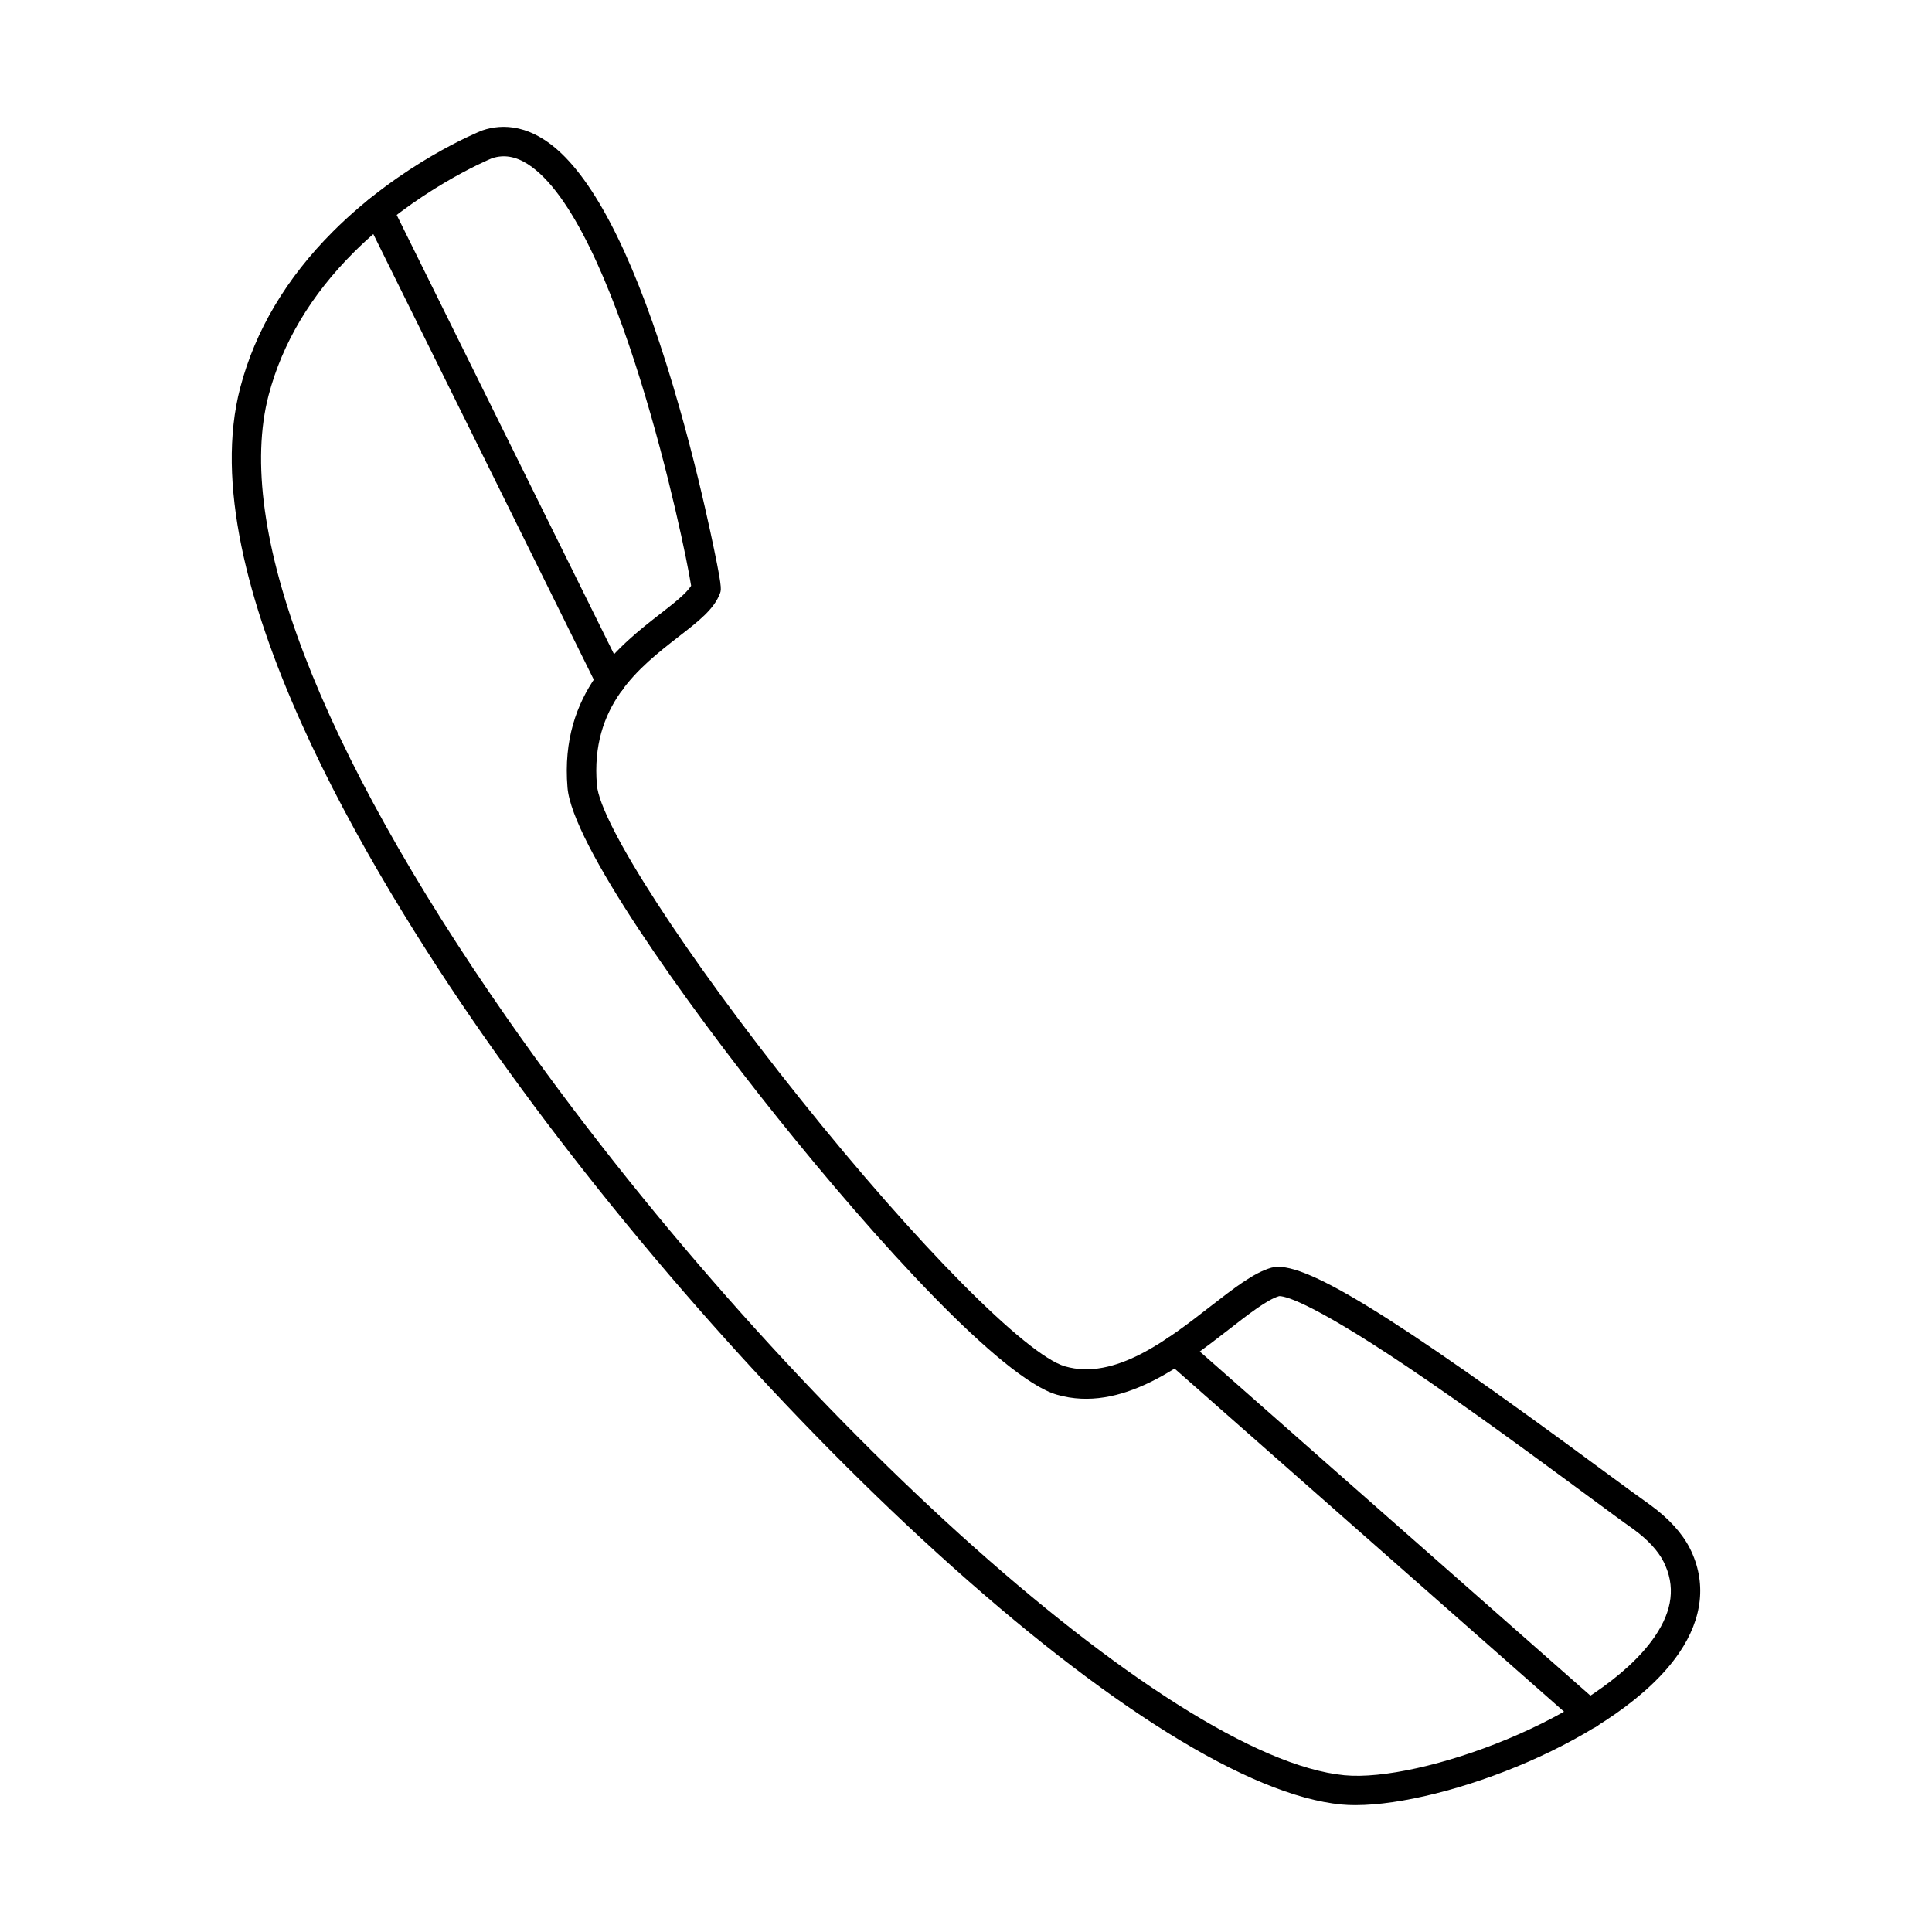 <?xml version="1.0" encoding="UTF-8"?>
<!-- Uploaded to: ICON Repo, www.iconrepo.com, Generator: ICON Repo Mixer Tools -->
<svg fill="#000000" width="800px" height="800px" version="1.1" viewBox="144 144 512 512" xmlns="http://www.w3.org/2000/svg">
 <g>
  <path d="m274.55 185.87m-0.082 0.031c-1.496 0.629-20.324 8.613-36.688 24.941-11.395 11.363-18.949 24.09-22.586 37.848-9.172 34.965 13.293 93.574 63.152 165.07 71.52 102.45 175.24 196.23 221.95 200.7 20.121 1.93 67.438-15.148 82.227-36.75 4.769-6.969 5.535-13.449 2.344-19.836-1.496-2.945-4.203-5.871-8.082-8.695-2.465-1.719-6.988-5.059-12.727-9.297-12.281-9.051-30.828-22.727-47.316-33.805-26.828-18.012-32.77-18.656-33.777-18.582-3.191 0.945-8.121 4.797-13.375 8.883-12.039 9.344-28.484 22.145-45.496 17.234-14.668-4.25-47.879-40.746-74.105-73.488-24.891-31.059-54.387-72.598-55.598-87.422-2.102-25.285 13.98-37.785 24.605-46.055 3.555-2.766 6.91-5.387 8.16-7.418-1.816-11.785-19.719-96.688-43.316-111.75-3.231-2.051-6.305-2.559-9.375-1.562zm228.82 436.48c-1.332 0-2.586-0.051-3.758-0.16-24.445-2.348-62.547-26.055-107.28-66.746-42.629-38.77-86.469-88.789-120.29-137.25-29.656-42.512-77.5-121.31-64.285-171.52 3.961-15.113 12.242-29.039 24.605-41.395 18.141-18.113 38.547-26.352 39.395-26.699 0.039-0.027 0.121-0.047 0.203-0.074 5.133-1.727 13.133-1.887 21.941 7.144 10.668 10.961 20.891 33.379 30.305 66.602 3.719 13.086 6.465 24.961 8.121 32.617 3.152 14.672 2.949 15.242 2.586 16.273-1.535 4.227-5.738 7.488-11.07 11.613-10.383 8.098-23.355 18.18-21.574 39.25 0.848 10.262 23.516 45.254 53.902 83.195 30.992 38.75 59.883 67.891 70.145 70.867 13.211 3.809 27.273-7.113 38.547-15.891 6.184-4.797 11.477-8.93 16.121-10.242 8-2.285 30.992 11.754 87.762 53.625 5.699 4.199 10.223 7.519 12.648 9.215 4.969 3.617 8.484 7.5 10.547 11.562 4.445 8.891 3.434 18.477-2.91 27.734-15.758 23.035-62.145 40.277-85.66 40.277z"/>
  <path d="m305.86 328.36c-1.414 0-2.828-0.805-3.477-2.176l-61.66-124.61c-0.969-1.93-0.16-4.266 1.777-5.223 1.898-0.961 4.242-0.172 5.211 1.758l61.66 124.61c0.93 1.945 0.16 4.277-1.777 5.234-0.566 0.273-1.172 0.41-1.738 0.41z"/>
  <path d="m565.07 602.11c-0.93 0-1.816-0.316-2.586-0.977l-109.42-96.387c-1.617-1.422-1.777-3.891-0.363-5.508 1.453-1.617 3.918-1.777 5.535-0.348l109.42 96.391c1.617 1.422 1.777 3.891 0.324 5.508-0.77 0.871-1.816 1.32-2.91 1.32z"/>
 </g>
</svg>